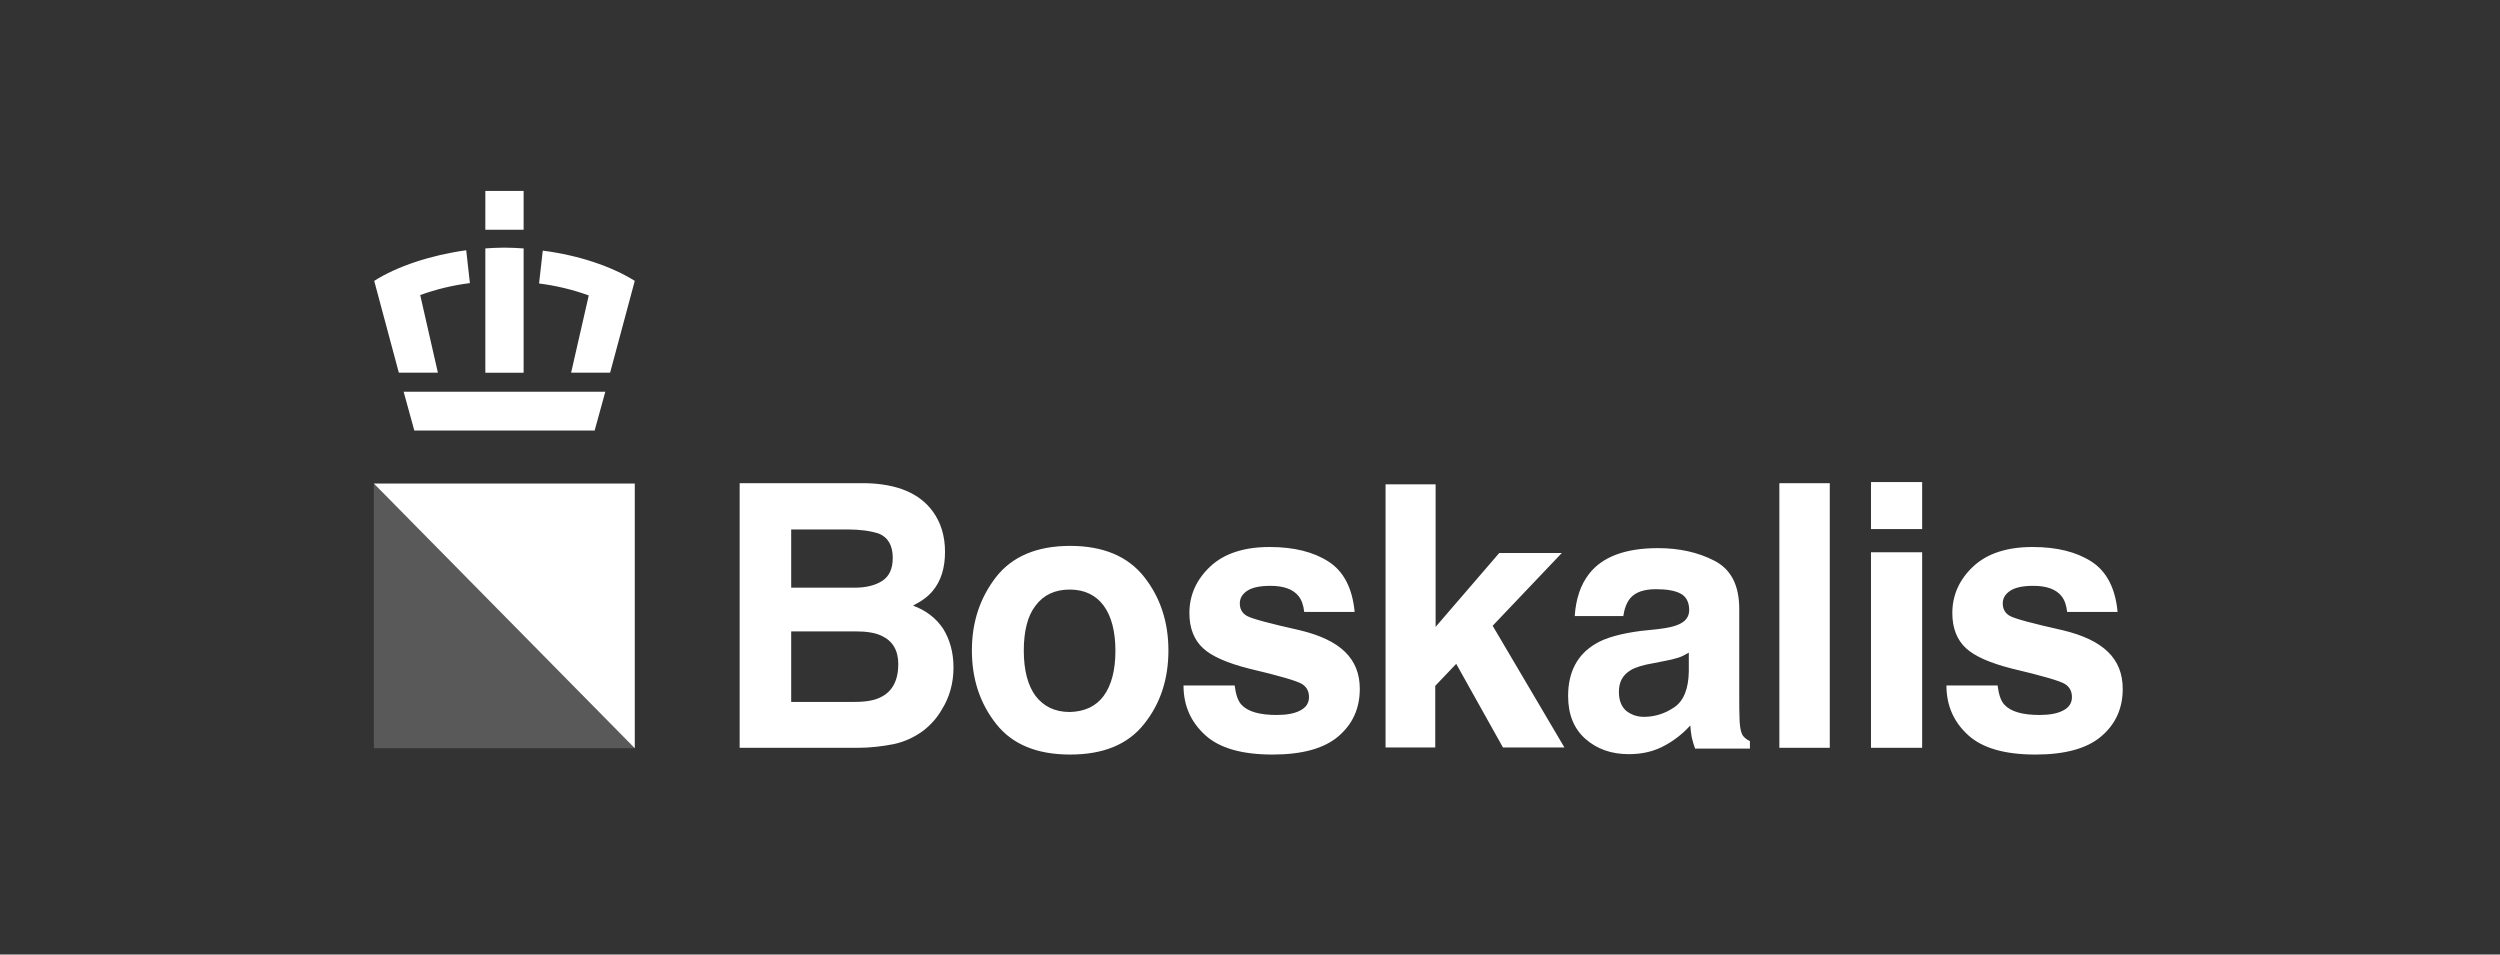 <svg width="275" height="105" viewBox="0 0 275 105" fill="none" xmlns="http://www.w3.org/2000/svg">
<rect x="0" y="0" width="275" height="105" fill="#333333" stroke="none"/>
<g clip-path="url(#clip0_430_398)">
<path d="M69.823 82.303L41.121 53.19H69.825V82.301L69.823 82.303Z" fill="white"/>
<path d="M69.823 82.303H41.121V53.19L69.825 82.301L69.823 82.303Z" fill="white" fill-opacity="0.19"/>
<path d="M102.616 56.27C103.508 57.501 103.952 58.981 103.952 60.705C103.952 62.47 103.508 63.906 102.616 64.975C102.13 65.59 101.401 66.124 100.431 66.617C101.889 67.151 102.982 68.013 103.749 69.164C104.48 70.354 104.884 71.749 104.884 73.434C104.884 75.158 104.438 76.718 103.588 78.072C103.071 78.964 102.383 79.746 101.564 80.373C100.602 81.091 99.498 81.595 98.325 81.85C97.07 82.097 95.734 82.261 94.276 82.261H81.362V53.15H95.248C98.69 53.232 101.159 54.259 102.616 56.27ZM87.031 58.24V64.646H93.993C95.25 64.646 96.26 64.4 97.03 63.907C97.8 63.415 98.203 62.594 98.203 61.36C98.203 60.006 97.678 59.103 96.666 58.693C95.775 58.406 94.642 58.24 93.264 58.24H87.031ZM87.031 69.451V77.21H93.993C95.25 77.21 96.22 77.046 96.909 76.676C98.164 76.061 98.811 74.829 98.811 73.063C98.811 71.543 98.204 70.516 96.989 69.943C96.302 69.615 95.371 69.451 94.116 69.451H87.031ZM125.855 79.632C124.073 81.894 121.36 83 117.718 83C114.073 83 111.362 81.892 109.58 79.632C107.799 77.375 106.908 74.705 106.908 71.545C106.908 68.423 107.799 65.756 109.58 63.455C111.362 61.198 114.073 60.048 117.718 60.048C121.36 60.048 124.073 61.198 125.855 63.457C127.636 65.714 128.526 68.423 128.526 71.545C128.526 74.705 127.636 77.415 125.855 79.632ZM121.401 76.554C122.252 75.404 122.696 73.722 122.696 71.585C122.696 69.451 122.252 67.766 121.401 66.617C120.551 65.467 119.296 64.852 117.676 64.852C116.057 64.852 114.802 65.427 113.912 66.617C113.021 67.766 112.617 69.451 112.617 71.585C112.617 73.72 113.061 75.404 113.912 76.554C114.802 77.703 116.017 78.32 117.676 78.32C119.296 78.278 120.551 77.703 121.401 76.554ZM135.813 75.404C135.934 76.389 136.177 77.13 136.582 77.539C137.269 78.278 138.566 78.648 140.428 78.648C141.521 78.648 142.412 78.484 143.019 78.156C143.667 77.827 143.99 77.335 143.99 76.678C143.99 76.061 143.747 75.568 143.221 75.24C142.695 74.912 140.751 74.335 137.432 73.556C135.002 72.941 133.303 72.202 132.331 71.299C131.359 70.394 130.833 69.12 130.833 67.438C130.833 65.467 131.604 63.743 133.14 62.305C134.679 60.869 136.865 60.171 139.659 60.171C142.33 60.171 144.476 60.705 146.135 61.773C147.796 62.84 148.766 64.688 149.011 67.316H143.464C143.384 66.577 143.179 66.002 142.858 65.59C142.249 64.811 141.199 64.442 139.741 64.442C138.524 64.442 137.675 64.646 137.149 65.017C136.623 65.385 136.38 65.838 136.38 66.371C136.38 67.028 136.664 67.48 137.189 67.766C137.715 68.055 139.659 68.588 142.978 69.326C145.205 69.861 146.866 70.642 147.958 71.709C149.051 72.777 149.577 74.131 149.577 75.773C149.577 77.909 148.808 79.634 147.23 80.987C145.651 82.343 143.221 83 139.982 83C136.623 83 134.153 82.303 132.576 80.865C130.996 79.427 130.186 77.621 130.186 75.404H135.813ZM152.451 53.273H157.917V68.958L164.921 60.828H171.803L164.192 68.834L172.085 82.219H165.325L160.184 73.023L157.877 75.444V82.219H152.411V53.273H152.451ZM182.37 69.204C183.422 69.08 184.151 68.916 184.597 68.712C185.406 68.383 185.81 67.849 185.81 67.11C185.81 66.248 185.487 65.632 184.88 65.303C184.272 64.975 183.382 64.811 182.166 64.811C180.832 64.811 179.9 65.139 179.334 65.796C178.928 66.288 178.685 66.945 178.563 67.766H173.221C173.342 65.878 173.868 64.318 174.799 63.127C176.257 61.238 178.808 60.295 182.37 60.295C184.716 60.295 186.782 60.747 188.604 61.69C190.425 62.634 191.317 64.4 191.317 66.986V76.84C191.317 77.539 191.317 78.36 191.357 79.345C191.397 80.084 191.519 80.577 191.68 80.865C191.843 81.112 192.126 81.358 192.491 81.522V82.343H186.459C186.311 81.941 186.189 81.529 186.093 81.112C186.012 80.677 185.959 80.239 185.933 79.798C185.165 80.651 184.262 81.373 183.26 81.933C182.045 82.63 180.71 82.958 179.171 82.958C177.227 82.958 175.649 82.383 174.396 81.276C173.139 80.166 172.492 78.606 172.492 76.554C172.492 73.926 173.504 71.996 175.528 70.806C176.621 70.149 178.28 69.697 180.426 69.409L182.37 69.204ZM185.772 71.791C185.406 71.996 185.041 72.202 184.678 72.324C184.187 72.481 183.687 72.604 183.179 72.693L181.923 72.941C180.75 73.145 179.9 73.393 179.374 73.72C178.483 74.255 178.079 75.034 178.079 76.101C178.079 77.046 178.362 77.743 178.888 78.196C179.414 78.606 180.061 78.853 180.832 78.853C182.045 78.853 183.178 78.484 184.192 77.785C185.204 77.088 185.73 75.775 185.77 73.884V71.79L185.772 71.791ZM201.275 82.261H195.729V53.15H201.275V82.261ZM211.436 58.2H205.809V53.027H211.436V58.2ZM205.809 60.747H211.436V82.261H205.809V60.747ZM219.736 75.404C219.857 76.389 220.1 77.13 220.505 77.539C221.194 78.278 222.489 78.648 224.351 78.648C225.443 78.648 226.335 78.484 226.941 78.156C227.59 77.827 227.913 77.335 227.913 76.678C227.913 76.061 227.67 75.568 227.144 75.24C226.618 74.912 224.674 74.335 221.355 73.556C218.927 72.941 217.226 72.202 216.254 71.299C215.282 70.394 214.756 69.12 214.756 67.438C214.756 65.467 215.525 63.743 217.063 62.305C218.602 60.869 220.788 60.171 223.582 60.171C226.254 60.171 228.399 60.705 230.06 61.773C231.719 62.84 232.691 64.688 232.934 67.316H227.387C227.307 66.577 227.104 66.002 226.781 65.59C226.172 64.811 225.12 64.442 223.662 64.442C222.449 64.442 221.598 64.646 221.072 65.017C220.545 65.385 220.302 65.838 220.302 66.371C220.302 67.028 220.586 67.48 221.112 67.766C221.638 68.055 223.582 68.588 226.901 69.326C229.128 69.861 230.787 70.642 231.881 71.709C232.974 72.777 233.5 74.131 233.5 75.773C233.5 77.909 232.731 79.634 231.152 80.987C229.574 82.343 227.144 83 223.905 83C220.545 83 218.075 82.303 216.497 80.865C214.918 79.427 214.109 77.621 214.109 75.404H219.736ZM51.284 27.528L51.688 31.141C49.823 31.375 47.99 31.816 46.223 32.455L48.167 40.996H43.872L41.163 30.895C43.673 29.295 47.396 28.063 51.284 27.528ZM44.4 43.09L45.575 47.36H65.411L66.584 43.09H44.4ZM69.825 30.895L67.112 40.996H62.822L64.764 32.497C62.997 31.858 61.163 31.417 59.298 31.183L59.704 27.57C63.592 28.063 67.275 29.295 69.825 30.895ZM53.387 25.27H57.598V21H53.388L53.387 25.27ZM53.387 27.324V40.998H57.598V27.324C56.911 27.282 56.182 27.24 55.493 27.24C54.764 27.24 54.075 27.282 53.387 27.324Z" fill="white"/>
</g>
<defs>
<clipPath id="clip0_430_398">
<rect width="192.703" height="62" fill="white" transform="translate(41 21)"/>
</clipPath>
</defs>
</svg>
